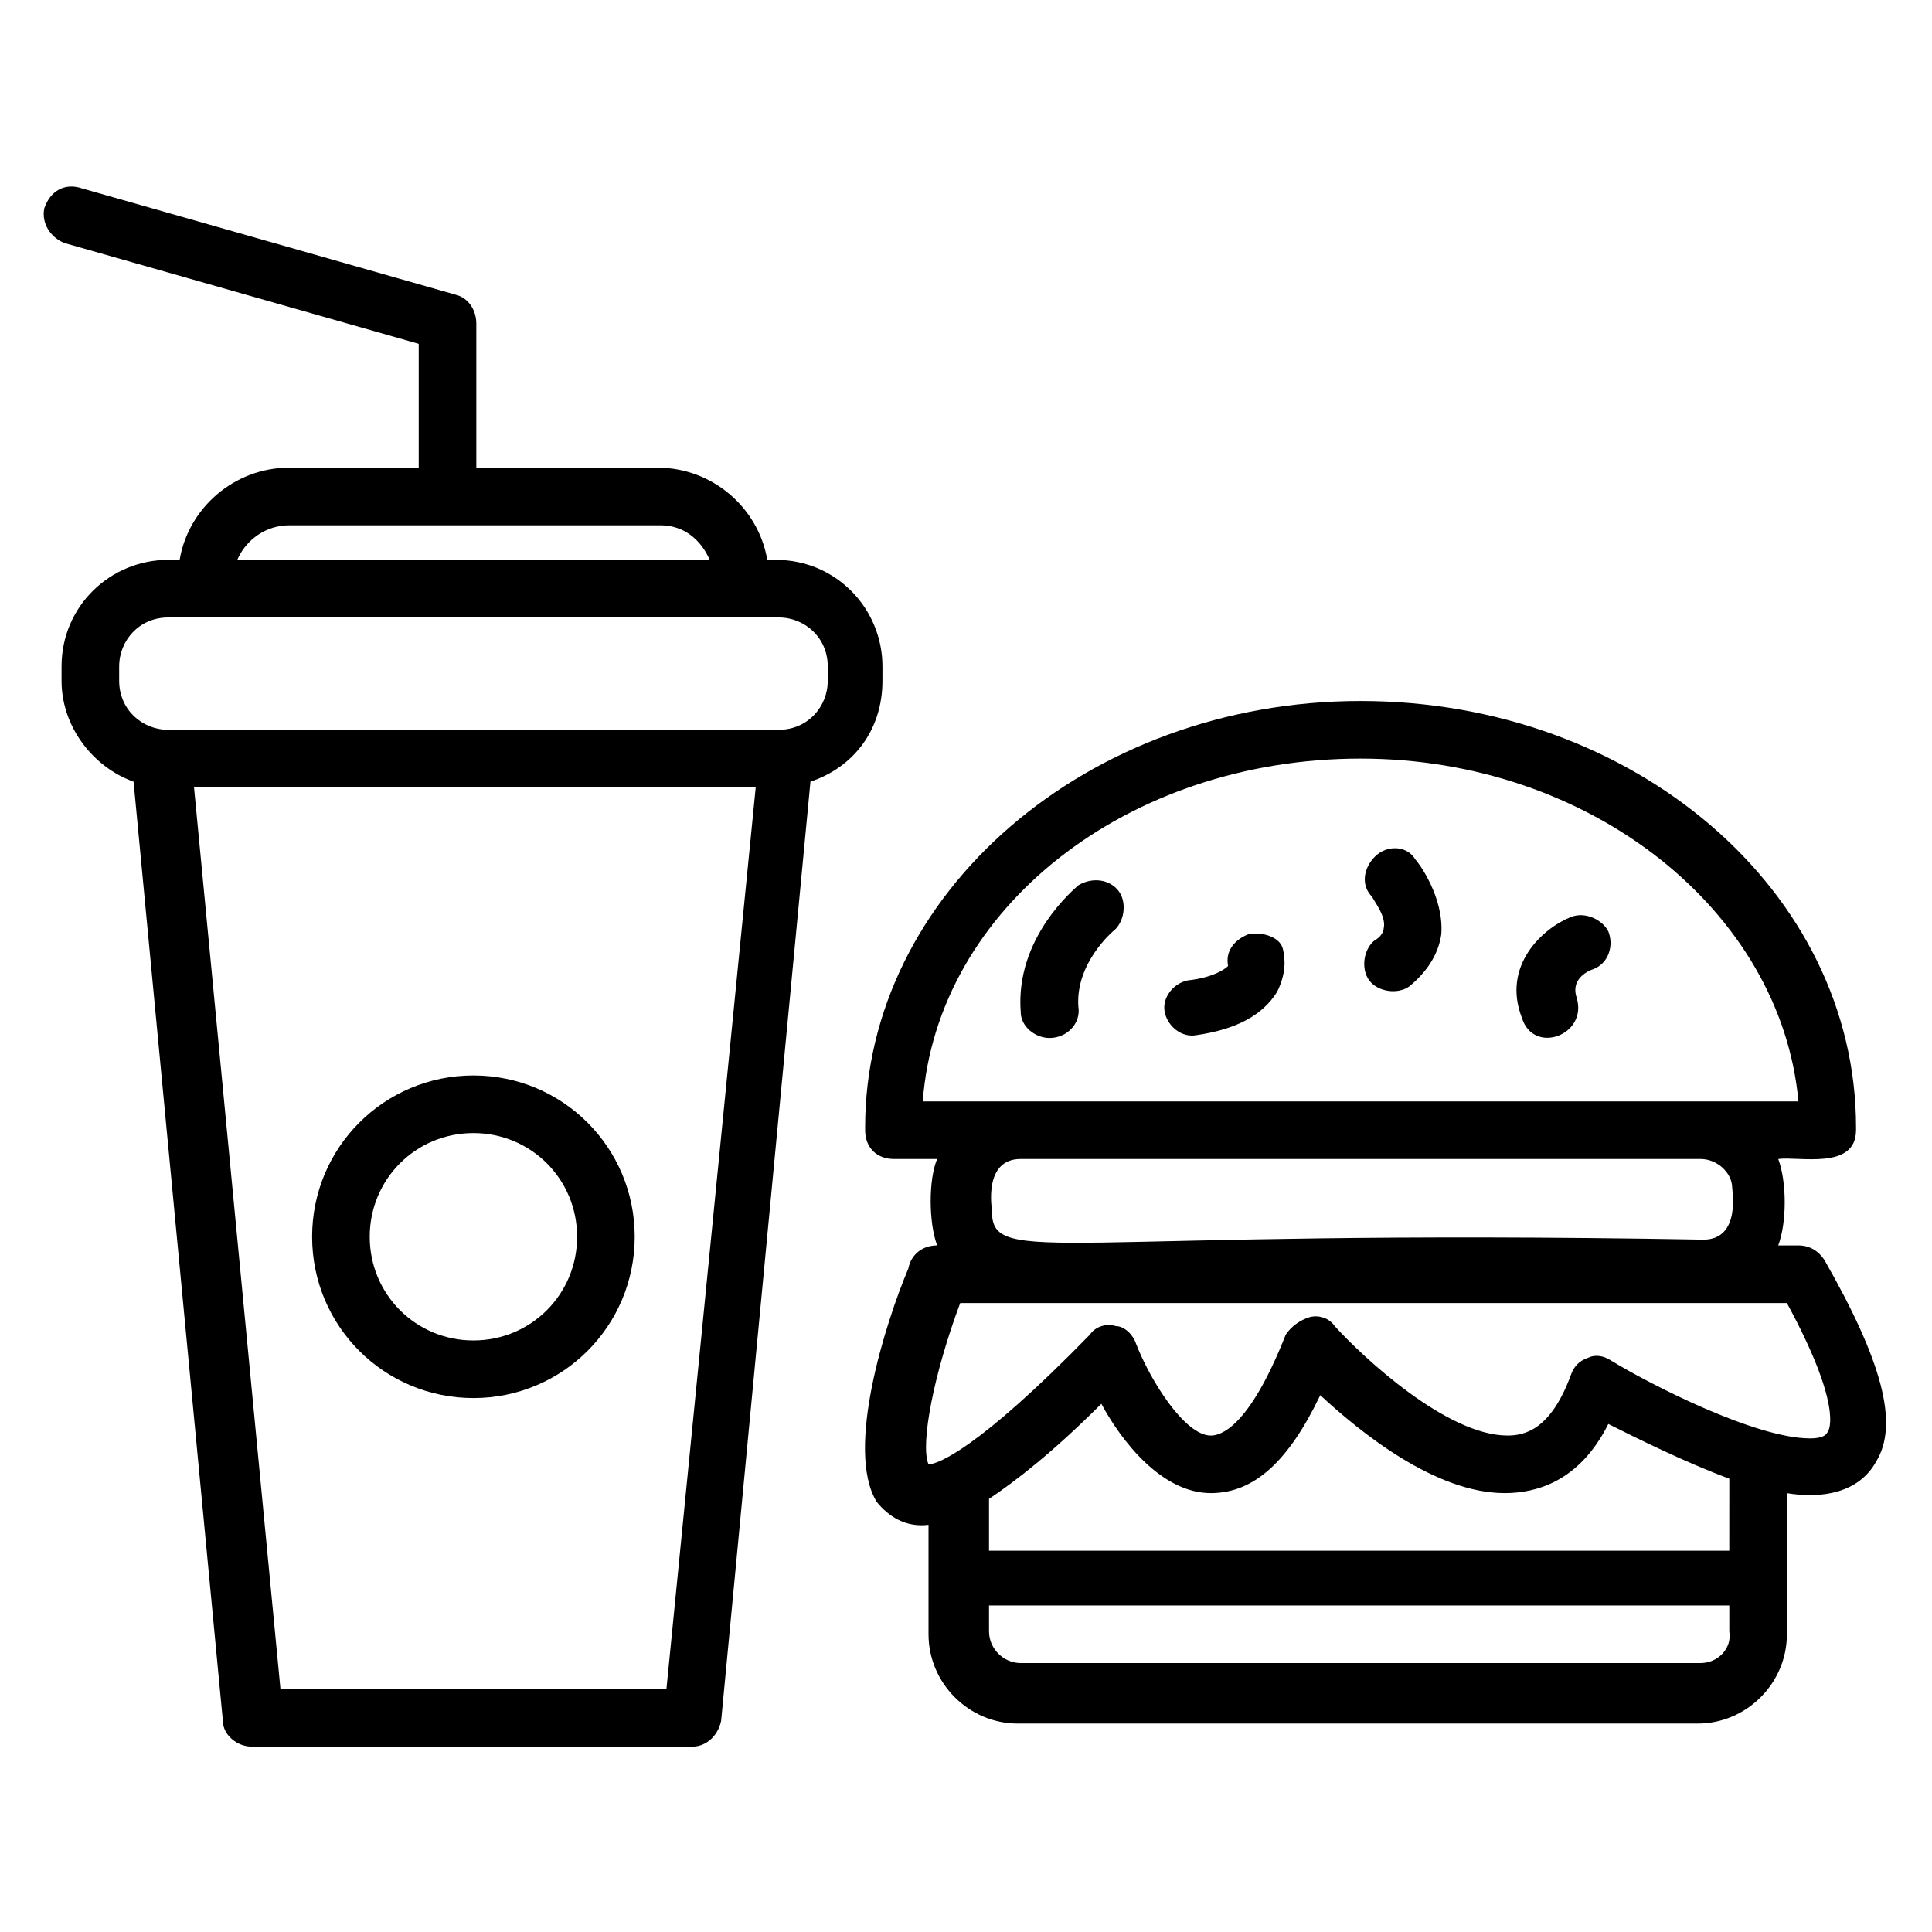 <?xml version="1.0" encoding="UTF-8"?>
<!-- Uploaded to: ICON Repo, www.svgrepo.com, Generator: ICON Repo Mixer Tools -->
<svg fill="#000000" width="800px" height="800px" version="1.1" viewBox="144 144 512 512" xmlns="http://www.w3.org/2000/svg">
 <g>
  <path d="m635.87 443.51v-0.762c0-62.594-58.777-112.98-131.3-112.98s-131.3 51.145-131.3 112.98v0.762c0 4.582 3.055 7.633 7.633 7.633l11.453 0.004c-2.289 5.344-2.289 16.793 0 22.902-3.816 0-6.871 2.289-7.633 6.106-6.106 14.504-16.793 48.09-8.398 61.832 3.055 3.816 7.633 6.871 13.742 6.106v29.008c0 12.977 10.688 23.664 23.664 23.664h180.15c12.977 0 23.664-10.688 23.664-23.664v-37.402c9.16 1.527 19.082 0 23.664-8.398 6.106-9.922 1.527-26.719-13.742-53.434-1.527-2.289-3.816-3.816-6.871-3.816h-5.344c2.289-6.106 2.289-16.793 0-22.902 5.348-0.766 20.613 3.051 20.613-7.637zm-41.219 141.22h-180.15c-4.582 0-8.398-3.816-8.398-8.398v-6.871h196.18v6.871c0.766 4.578-3.055 8.398-7.633 8.398zm8.398-29.773h-196.95v-13.742c6.871-4.582 16.793-12.215 29.77-25.191 5.344 9.922 16.031 23.664 29.008 23.664 11.449 0 20.609-8.398 29.008-25.953 10.688 9.922 30.535 25.953 48.855 25.953 8.398 0 19.848-3.055 27.48-18.32 7.633 3.816 19.848 9.922 32.062 14.504l-0.004 19.086zm25.188-31.297c-0.762 1.527-3.816 1.527-4.582 1.527-14.504 0-42.746-14.504-52.672-20.609-2.289-1.527-4.582-1.527-6.106-0.762-2.289 0.762-3.816 2.289-4.582 4.582-5.344 14.504-12.215 16.031-16.793 16.031-16.031 0-38.168-20.609-45.801-29.008-1.527-2.289-4.582-3.055-6.871-2.289-2.289 0.762-4.582 2.289-6.106 4.582-9.922 25.191-17.559 26.719-19.848 26.719-6.871 0-16.031-14.504-19.848-24.426-0.762-2.289-3.055-4.582-5.344-4.582-2.289-0.762-5.344 0-6.871 2.289-29.77 30.535-40.457 34.352-42.746 34.352-2.289-5.344 1.527-24.426 8.398-42.746h219.08c14.504 26.707 11.453 33.578 10.688 34.34zm-25.188-64.883c0 0.762 2.289 13.742-7.633 13.742-171.75-3.055-188.55 7.633-188.55-7.633 0-0.762-2.289-13.742 7.633-13.742h180.15c4.578 0 8.398 3.816 8.398 7.633zm-8.398-22.902h-206.11c3.816-51.145 54.199-90.84 116.03-90.84 61.066 0 111.45 40.457 116.03 90.84z"/>
  <path d="m474.8 391.6c-3.816 1.527-6.106 4.582-5.344 8.398-0.762 0.762-3.816 3.055-10.688 3.816-3.816 0.762-6.871 4.582-6.106 8.398 0.762 3.816 4.582 6.871 8.398 6.106 10.688-1.527 17.559-5.344 21.375-11.449 2.289-4.582 2.289-8.398 1.527-11.449-0.766-3.059-5.344-4.582-9.164-3.82z"/>
  <path d="m508.39 370.99c-3.055 3.055-3.816 7.633-0.762 10.688 0.762 1.527 3.816 5.344 3.055 8.398 0 0.762-0.762 2.289-2.289 3.055-3.055 2.289-3.816 7.633-1.527 10.688 2.289 3.055 7.633 3.816 10.688 1.527 4.582-3.816 7.633-8.398 8.398-13.742 0.762-9.922-6.106-19.082-6.871-19.848-2.297-3.82-7.637-3.82-10.691-0.766z"/>
  <path d="m560.3 387.02c-7.633 3.055-18.32 12.977-12.977 26.719 3.055 9.922 17.559 4.582 14.504-5.344-1.527-4.582 2.289-6.871 4.582-7.633 3.816-1.527 5.344-6.106 3.816-9.922-1.527-3.059-6.109-5.348-9.926-3.82z"/>
  <path d="m429.77 378.62c-0.762 0.762-16.793 13.742-15.266 33.586 0 3.816 3.816 6.871 7.633 6.871 4.582 0 8.398-3.816 7.633-8.398-0.762-11.449 9.16-19.848 9.16-19.848 3.055-2.289 3.816-7.633 1.527-10.688-2.293-3.051-6.871-3.812-10.688-1.523z"/>
  <path d="m269.46 514.5c23.664 0 42.746-19.082 42.746-42.746 0-23.664-19.082-42.746-42.746-42.746-23.664 0-42.746 19.082-42.746 42.746 0 23.664 19.082 42.746 42.746 42.746zm0-70.227c15.266 0 27.48 12.215 27.48 27.48s-12.215 27.48-27.48 27.48-27.48-12.215-27.48-27.48c0-15.27 12.215-27.48 27.48-27.48z"/>
  <path d="m264.89 222.14-99.234-28.242c-4.582-1.527-8.398 0.762-9.926 5.344-0.762 3.816 1.527 7.633 5.344 9.16l93.891 26.719v32.824l-34.348-0.004c-14.504 0-26.719 10.688-29.008 24.426l-3.055 0.004c-15.266 0-28.242 12.215-28.242 28.242v3.816c0 12.215 8.398 22.902 19.082 26.719l23.664 248.85c0 3.816 3.816 6.871 7.633 6.871h116.79c3.816 0 6.871-3.055 7.633-6.871l23.664-248.85c11.449-3.816 19.082-13.742 19.082-26.719v-3.816c0-15.266-12.215-28.242-28.242-28.242h-2.289c-2.289-13.742-14.504-24.426-29.008-24.426l-48.09-0.004v-38.168c0-3.812-2.293-6.867-5.344-7.633zm55.723 369.46h-102.29l-22.902-238.93h148.85zm42.75-270.99v3.816c0 6.871-5.344 12.977-12.977 12.977h-161.83c-6.871 0-12.977-5.344-12.977-12.977v-3.816c0-6.871 5.344-12.977 12.977-12.977h161.83c6.871 0 12.98 5.344 12.98 12.977zm-31.297-28.242h-125.19c2.289-5.344 7.633-9.16 13.742-9.16h98.473c6.106 0 10.684 3.816 12.977 9.16z"/>
 </g>
</svg>